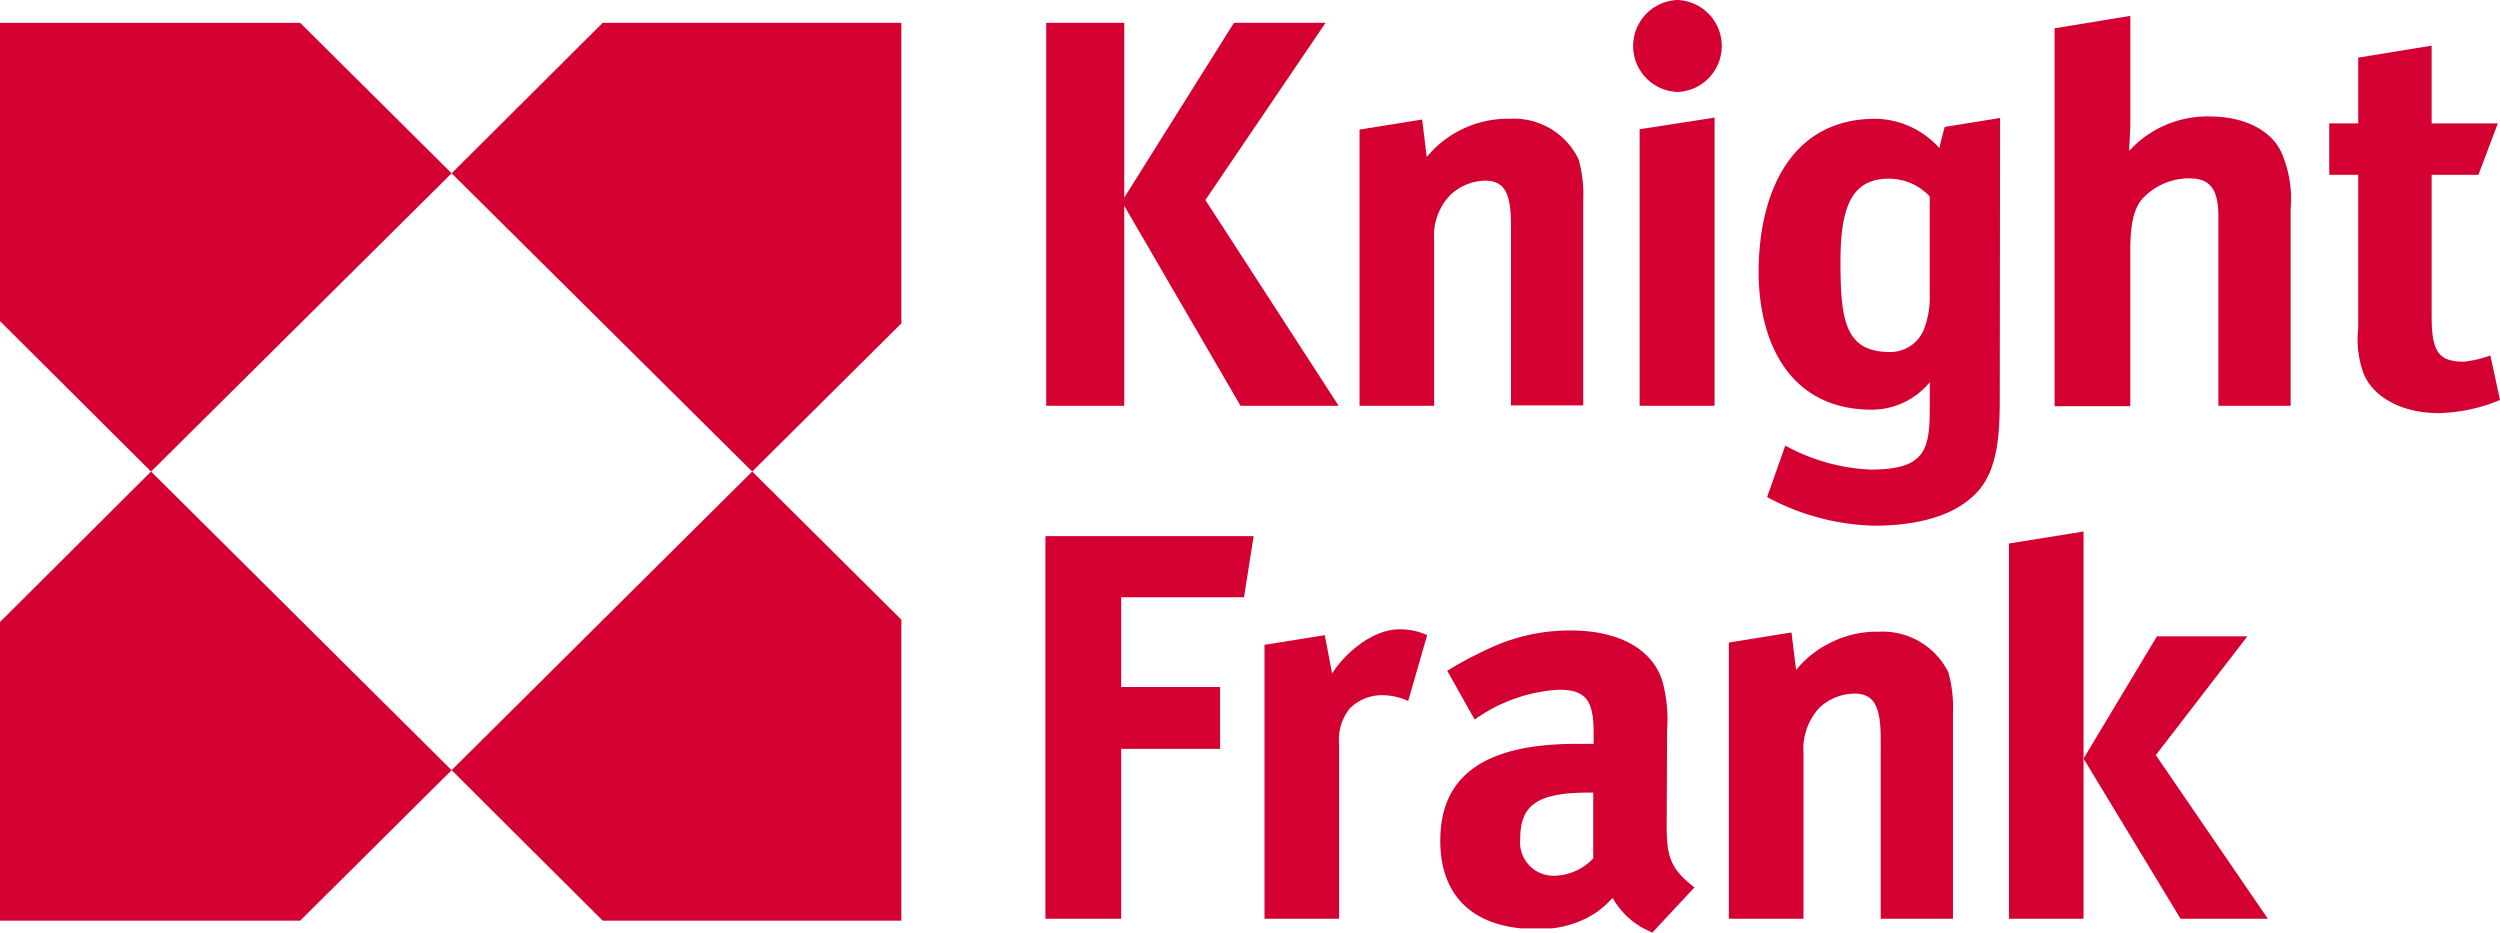 <svg xmlns="http://www.w3.org/2000/svg" xmlns:xlink="http://www.w3.org/1999/xlink" width="154.919" height="57.793" viewBox="0 0 154.919 57.793">
  <defs>
    <clipPath id="clip-path">
      <path id="Path_3" data-name="Path 3" d="M0,6.146H154.919V-51.647H0Z" transform="translate(0 51.647)" fill="none"/>
    </clipPath>
  </defs>
  <g id="Group_2930" data-name="Group 2930" transform="translate(0 51.647)">
    <g id="Group_2785" data-name="Group 2785" transform="translate(0 -51.647)" clip-path="url(#clip-path)">
      <g id="Group_2783" data-name="Group 2783" transform="translate(108.978 7.311)">
        <path id="Path_1" data-name="Path 1" d="M1.192.2a5.419,5.419,0,0,0-3.95-1.822c-5.459,0-7.253,4.89-7.253,9.493,0,4.29,1.868,8.534,7.014,8.534A4.654,4.654,0,0,0,.594,14.7v1.486c0,2.661-.216,3.931-3.664,3.931A12.105,12.105,0,0,1-8.36,18.632L-9.486,21.82A14.7,14.7,0,0,0-2.83,23.594c1.795,0,4.333-.288,5.961-1.7,1.723-1.414,1.8-3.931,1.8-6.376L4.95-1.671l-3.423.552c0-.048-.263.934-.336,1.318m-.6,8.989a5.548,5.548,0,0,1-.384,2.3,2.24,2.24,0,0,1-2.082,1.342c-2.753,0-3.065-1.917-3.065-5.561,0-3.26.6-5.178,2.992-5.178a3.464,3.464,0,0,1,2.539,1.1Z" transform="translate(10.012 1.671)" fill="#d40031"/>
      </g>
      <g id="Group_2784" data-name="Group 2784" transform="translate(144.339 2.828)">
        <path id="Path_2" data-name="Path 2" d="M1.062,2.042a7.372,7.372,0,0,1-1.628.384c-1.579,0-2.011-.6-2.011-2.829v-8.75h2.9l1.2-3.188H-2.577v-4.818l-4.549.743v4.075H-8.921v3.188h1.795V.34A6.189,6.189,0,0,0-6.84,3.025c.528,1.559,2.395,2.589,4.693,2.589A10.454,10.454,0,0,0,1.659,4.8Z" transform="translate(8.921 17.159)" fill="#d40031"/>
      </g>
    </g>
    <g id="Group_2786" data-name="Group 2786" transform="translate(64.831 -50.233)">
      <path id="Path_4" data-name="Path 4" d="M.514,1.206,7.721,13.6H13.8L5.542.847l7.446-10.98H7.313L.514.7V-10.133H-4.322V13.6H.514Z" transform="translate(4.322 10.133)" fill="#d40031"/>
    </g>
    <g id="Group_2788" data-name="Group 2788" transform="translate(0 -51.647)" clip-path="url(#clip-path)">
      <g id="Group_2787" data-name="Group 2787" transform="translate(84.247 7.359)">
        <path id="Path_5" data-name="Path 5" d="M.825.408c1.269,0,1.628.815,1.628,2.8V14.335H6.93V1.606A7.987,7.987,0,0,0,6.643-.91,4.444,4.444,0,0,0,2.382-3.427a6.447,6.447,0,0,0-3.137.743,6.3,6.3,0,0,0-2.011,1.63l-.286-2.325-3.88.623V14.36H-2.31V4.052A3.624,3.624,0,0,1-1.329,1.32,3.242,3.242,0,0,1,.825.409Z" transform="translate(6.932 3.427)" fill="#d40031"/>
      </g>
    </g>
    <g id="Group_2789" data-name="Group 2789" transform="translate(101.604 -44.36)">
      <path id="Path_7" data-name="Path 7" d="M0,1.9H4.644V-15.959L0-15.239Z" transform="translate(0 15.959)" fill="#d40031"/>
    </g>
    <g id="Group_2793" data-name="Group 2793" transform="translate(0 -51.647)" clip-path="url(#clip-path)">
      <g id="Group_2790" data-name="Group 2790" transform="translate(127.317 0.983)">
        <path id="Path_8" data-name="Path 8" d="M1.023.663a6.57,6.57,0,0,0-5,2.134c0-.216.072-1.271.072-1.774V-5.57L-8.6-4.8v23.42h4.692V8.957c0-1.63.216-2.565.742-3.188A3.964,3.964,0,0,1-.244,4.5c1.341,0,1.795.743,1.795,2.373V18.593H6.028V6.368A7.059,7.059,0,0,0,5.572,3.18C5.046,1.621,3.274.663,1.023.663Z" transform="translate(8.6 5.57)" fill="#d40031"/>
      </g>
      <g id="Group_2791" data-name="Group 2791" transform="translate(101.102 0)">
        <path id="Path_9" data-name="Path 9" d="M.3,0a2.852,2.852,0,0,0,0,5.7A2.852,2.852,0,0,0,.3,0" transform="translate(2.546)" fill="#d40031"/>
      </g>
      <g id="Group_2792" data-name="Group 2792" transform="translate(89.251 39.072)">
        <path id="Path_10" data-name="Path 10" d="M1.492,1.285l.025-5.921A8.932,8.932,0,0,0,1.2-7.752C.534-9.67-1.477-10.8-4.47-10.8A11.679,11.679,0,0,0-9.33-9.766,23.5,23.5,0,0,0-12.106-8.3l1.7,3.02A9.943,9.943,0,0,1-5.163-7.129c1.723,0,2.129.767,2.129,2.685v.671H-4.11c-5.6,0-8.427,1.917-8.427,5.992,0,3.165,1.723,5.13,5.028,5.442h1.867A6.231,6.231,0,0,0-2.985,6.75a5.93,5.93,0,0,0,1.126-.982A4.85,4.85,0,0,0,.056,7.661l.549.264.241-.264L3.215,5.12C1.66,3.946,1.492,3.083,1.492,1.285M-5.571,4.4A2.076,2.076,0,0,1-7.582,2.1C-7.582.015-6.529-.753-3.32-.753h.263V3.323A3.432,3.432,0,0,1-5.571,4.4" transform="translate(12.537 10.797)" fill="#d40031"/>
      </g>
    </g>
    <g id="Group_2794" data-name="Group 2794" transform="translate(64.783 -18.424)">
      <path id="Path_12" data-name="Path 12" d="M0,0V23.707H4.693V13.184h6.129V9.349H4.693V3.787h7.613L12.9,0Z" fill="#d40031"/>
    </g>
    <g id="Group_2796" data-name="Group 2796" transform="translate(0 -51.647)" clip-path="url(#clip-path)">
      <g id="Group_2795" data-name="Group 2795" transform="translate(78.358 39)">
        <path id="Path_13" data-name="Path 13" d="M.446.291-.01-2.083l-3.734.6V15.488H.876V4.653a3.086,3.086,0,0,1,.67-2.2,2.827,2.827,0,0,1,2.035-.816,3.92,3.92,0,0,1,1.579.359L6.335-2.083a3.911,3.911,0,0,0-1.723-.359C2.887-2.442,1.187-.884.446.291Z" transform="translate(3.744 2.442)" fill="#d40031"/>
      </g>
    </g>
    <g id="Group_2797" data-name="Group 2797" transform="translate(124.492 -18.711)">
      <path id="Path_15" data-name="Path 15" d="M0,.079V23.33H4.62V-.664Z" transform="translate(0 0.664)" fill="#d40031"/>
    </g>
    <g id="Group_2798" data-name="Group 2798" transform="translate(129.113 -12.216)">
      <path id="Path_16" data-name="Path 16" d="M.484,0-4.064,7.576,1.945,17.5h5.41L.412,7.36,6.087,0Z" transform="translate(4.064)" fill="#d40031"/>
    </g>
    <g id="Group_2800" data-name="Group 2800" transform="translate(0 -51.647)" clip-path="url(#clip-path)">
      <g id="Group_2799" data-name="Group 2799" transform="translate(107.135 39.145)">
        <path id="Path_17" data-name="Path 17" d="M.99,0A6.385,6.385,0,0,0-2.146.743a6.3,6.3,0,0,0-2.011,1.63L-4.444.048-8.322.671V17.787H-3.7V7.479A3.725,3.725,0,0,1-2.72,4.722,3.216,3.216,0,0,1-.566,3.835c1.269,0,1.652.816,1.652,2.829V17.787H5.563V5.033a8.09,8.09,0,0,0-.286-2.517A4.545,4.545,0,0,0,.99,0Z" transform="translate(8.322)" fill="#d40031"/>
      </g>
    </g>
    <g id="Group_2801" data-name="Group 2801" transform="translate(0 -22.427)">
      <path id="Path_19" data-name="Path 19" d="M0,.992V19.5H18.6l9.384-9.326L9.361-8.333Z" transform="translate(0 8.333)" fill="#d40031"/>
    </g>
    <g id="Group_2802" data-name="Group 2802" transform="translate(27.987 -22.428)">
      <path id="Path_20" data-name="Path 20" d="M0,1.968l9.361,9.325H27.867V-7.357l-9.241-9.181Z" transform="translate(0 16.538)" fill="#d40031"/>
    </g>
    <g id="Group_2803" data-name="Group 2803" transform="translate(27.987 -50.233)">
      <path id="Path_21" data-name="Path 21" d="M0,.992,18.626,19.473l9.241-9.181V-8.333H9.361Z" transform="translate(0 8.333)" fill="#d40031"/>
    </g>
    <g id="Group_2804" data-name="Group 2804" transform="translate(0 -50.232)">
      <path id="Path_22" data-name="Path 22" d="M0,0V18.482l9.361,9.325L27.986,9.325,18.6,0Z" fill="#d40031"/>
    </g>
  </g>
</svg>

